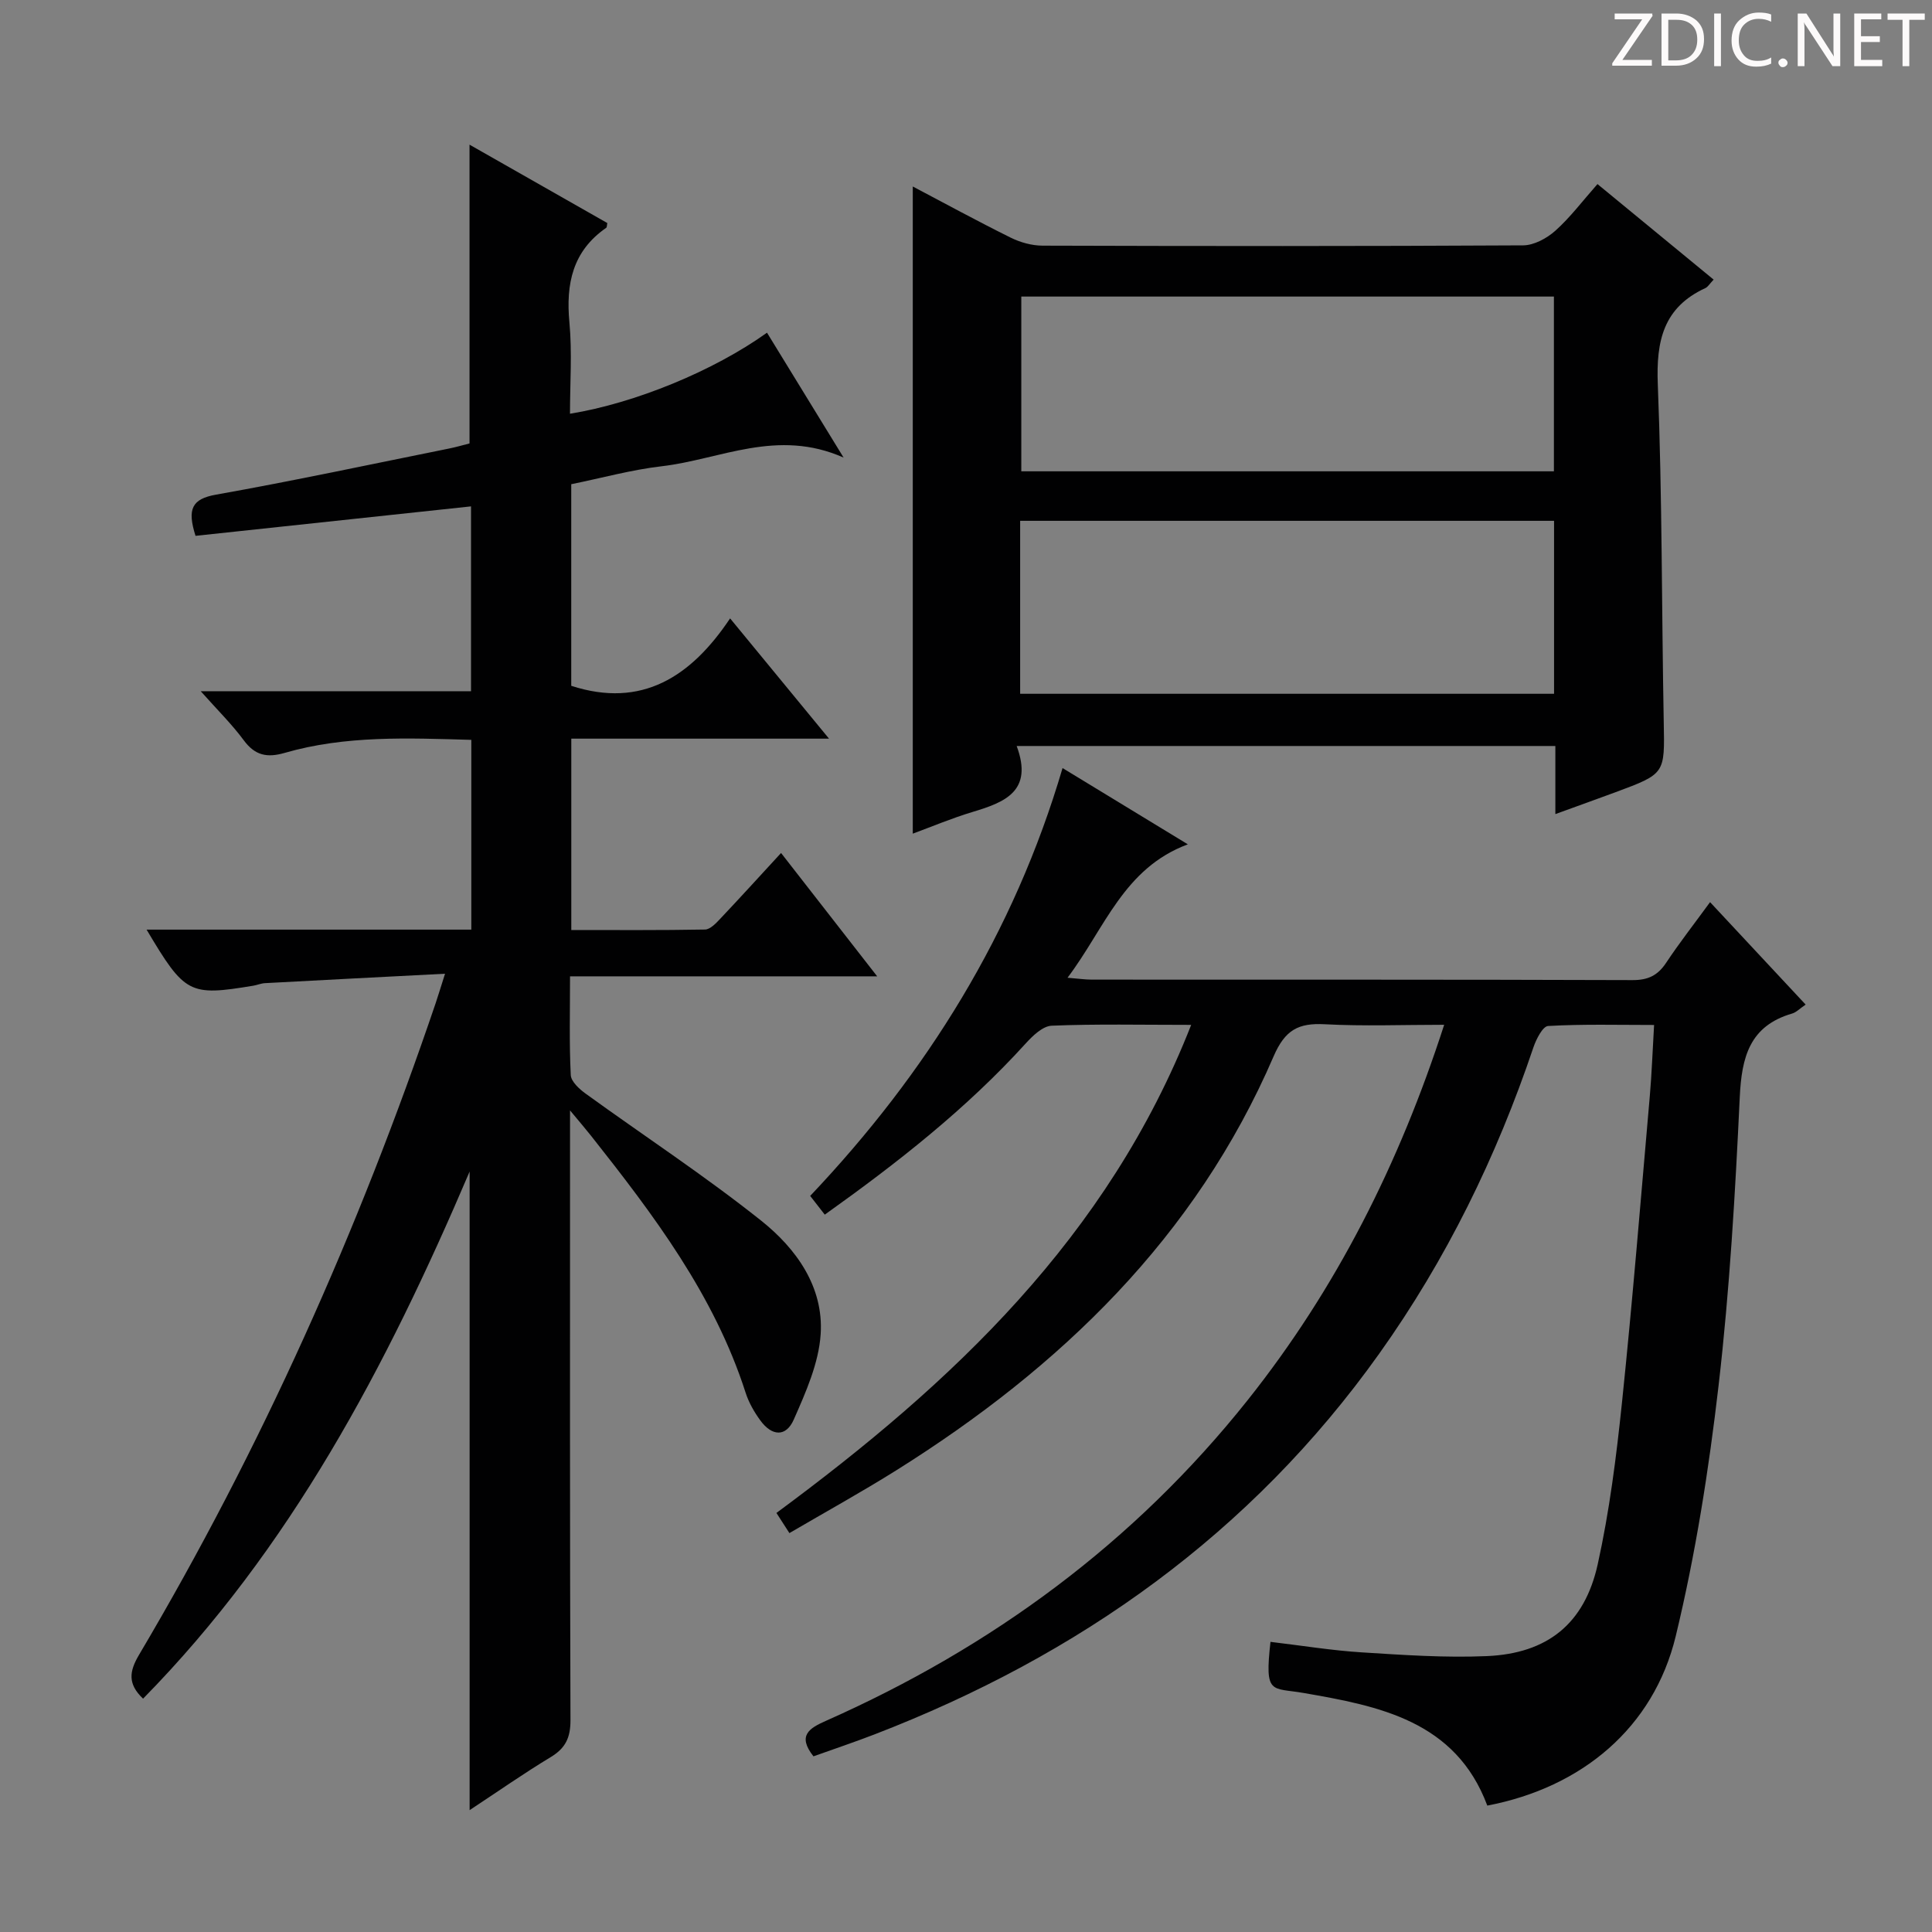 <svg enable-background="new 0 0 400 400" viewBox="0 0 400 400" xmlns="http://www.w3.org/2000/svg"><rect x="0" y="0" width="400" height="400" fill="#808080" stroke="none"/><g fill="#fcfafa"><path d="m342.2 3.2-6.3 9.2h6.1v1.2h-8.2v-.5l6.2-9.1h-5.7v-1.2h7.8v.4z"/><path d="m344 13.7v-10.9h3.1c1.6 0 3 .5 4.1 1.4 1.1 1 1.6 2.2 1.6 3.9s-.5 3-1.6 4-2.5 1.5-4.2 1.5h-3zm1.4-9.6v8.4h1.6c1.4 0 2.5-.4 3.2-1.1.8-.8 1.2-1.8 1.2-3.2s-.4-2.4-1.2-3.1-1.8-1-3.1-1z"/><path d="m356.3 2.8v10.9h-1.4v-10.9z"/><path d="m366.6 13.2c-.8.4-1.8.6-3 .6-1.6 0-2.8-.5-3.7-1.5s-1.4-2.3-1.4-3.9c0-1.7.5-3.2 1.6-4.2s2.4-1.6 4-1.6c1 0 1.9.1 2.6.4v1.5c-.8-.4-1.6-.6-2.6-.6-1.2 0-2.2.4-3 1.2s-1.1 1.9-1.1 3.3c0 1.3.4 2.3 1.1 3.1s1.6 1.1 2.8 1.1c1.1 0 2-.2 2.8-.7v1.3z"/><path d="m368.2 13c0-.3.1-.5.3-.6.2-.2.4-.3.6-.3.3 0 .5.1.7.3s.3.4.3.6-.1.5-.3.6c-.2.2-.4.3-.7.3s-.5-.1-.6-.3c-.2-.2-.3-.4-.3-.6z"/><path d="m381.1 13.7h-1.7l-5.5-8.4c-.2-.2-.3-.5-.4-.7 0 .2.1.8.1 1.5v7.6h-1.4v-10.9h1.8l5.3 8.3c.3.4.4.6.4.8 0-.3-.1-.8-.1-1.6v-7.5h1.4v10.9z"/><path d="m389.7 13.7h-5.8v-10.9h5.6v1.2h-4.2v3.5h3.9v1.2h-3.9v3.7h4.4z"/><path d="m398.4 4.1h-3.1v9.6h-1.4v-9.6h-3.1v-1.3h7.7v1.3z"/></g><path d="m30.35 192.47h67.23c0-13.32 0-26.07 0-39.29-13.11-.37-26.03-.95-38.65 2.7-3.64 1.05-6.13.54-8.46-2.61-2.46-3.33-5.45-6.27-8.91-10.16h55.96c0-13.11 0-25.52 0-38.27-19.17 2.05-38.19 4.08-57.04 6.1-1.76-5.56-.76-7.64 4.25-8.53 16.14-2.87 32.18-6.31 48.26-9.55 1.46-.29 2.89-.72 4.22-1.05 0-20.58 0-40.96 0-61.86 9.59 5.46 19.07 10.85 28.53 16.23-.1.43-.06.87-.24.99-6.95 4.82-8.36 11.58-7.61 19.57.58 6.23.12 12.56.12 18.92 13.44-2.18 29.73-8.86 40.79-16.78 5.04 8.23 10.07 16.42 15.86 25.86-13.76-6.11-25.53.38-37.64 1.79-6.23.72-12.35 2.42-18.75 3.72v41.74c14.62 4.74 24.81-1.88 32.89-13.96 7.02 8.53 13.41 16.31 20.48 24.9-18.37 0-35.74 0-53.36 0v39.62c9.21 0 18.45.07 27.69-.1 1.06-.02 2.24-1.27 3.11-2.19 4.11-4.35 8.14-8.78 12.63-13.66 6.51 8.35 12.86 16.5 19.9 25.54-21.72 0-42.4 0-63.59 0 0 7.21-.18 13.83.15 20.44.07 1.35 1.78 2.91 3.1 3.86 12.11 8.77 24.65 16.99 36.33 26.29 7.23 5.76 12.95 13.68 12.31 23.49-.39 6.01-3.08 12.04-5.57 17.69-1.61 3.65-4.53 3.47-6.94.15-1.26-1.73-2.38-3.69-3.03-5.72-6.5-20.23-19.04-36.8-31.97-53.15-1.12-1.42-2.31-2.8-4.38-5.29v6.25c0 39.99-.05 79.98.09 119.97.01 3.6-.99 5.79-4.06 7.65-5.63 3.4-11.02 7.18-16.82 11 0-44.05 0-87.4 0-132.21-17.28 40.55-37.17 78.14-67.61 109.13-3.22-3.05-2.86-5.65-.85-9.05 25.32-42.76 45.46-87.89 61.42-134.92.52-1.55.99-3.11 1.95-6.12-12.93.67-25.1 1.29-37.27 1.95-.82.04-1.61.39-2.43.53-13.25 2.19-14.15 1.75-22.09-11.61z" fill="#010102"/><path d="m263.04 339.93c6.51.77 12.72 1.79 18.97 2.18 8.59.54 17.22 1.14 25.8.77 12.56-.54 20.25-6.68 22.98-19.01 2.43-10.98 3.85-22.24 5.02-33.45 2.2-21.16 3.91-42.36 5.77-63.56.4-4.61.56-9.24.88-14.65-7.46 0-14.72-.2-21.94.21-1.11.06-2.47 2.73-3.04 4.42-7.64 22.67-18.04 43.94-31.94 63.44-26.53 37.23-62.14 62.47-104.46 78.8-4.15 1.6-8.38 3.02-12.66 4.55-3.44-4.34-.79-5.85 2.58-7.35 34.36-15.23 63.86-36.91 87.34-66.43 18.31-23.03 31.34-48.84 40.66-77.68-8.62 0-16.7.32-24.73-.11-5.45-.29-8.21 1.16-10.58 6.64-16.15 37.46-44.12 64.39-78.1 85.7-7.16 4.49-14.58 8.58-22.15 13.01-1.02-1.57-1.78-2.77-2.69-4.17 36.44-26.9 68.63-57.09 85.87-101.05-10.3 0-19.6-.21-28.88.17-1.86.08-3.95 2.1-5.4 3.7-12.27 13.51-26.5 24.67-41.58 35.42-1.02-1.31-1.89-2.43-3.02-3.88 24.12-25.45 42.19-54.4 52.25-88.58 8.7 5.3 16.88 10.28 25.94 15.79-13.31 4.95-17.15 17.34-24.91 27.62 2.24.18 3.63.39 5.01.39 37.32.02 74.65-.03 111.97.1 3.23.01 5.22-.97 6.96-3.59 2.74-4.13 5.8-8.04 9.09-12.55 6.72 7.2 13.11 14.05 19.79 21.21-1.23.83-1.93 1.6-2.79 1.85-8.81 2.56-10.46 9.01-10.85 17.3-.94 19.92-2.09 39.87-4.38 59.67-2.02 17.43-4.76 34.9-8.88 51.95-4.59 18.96-19.44 31.33-39.01 35.07-6.56-17.56-22.43-20.62-38.05-23.32-6.65-1.16-8.09.51-6.84-10.58z" fill="#010102"/><path d="m210.49 154.45c3.48 9.36-2.46 11.65-9.11 13.65-4.39 1.32-8.64 3.12-12.4 4.5 0-44.61 0-89.16 0-133.99 6.52 3.43 13.32 7.15 20.27 10.59 1.99.99 4.38 1.65 6.59 1.66 33.16.1 66.33.13 99.49-.06 2.27-.01 4.93-1.46 6.7-3.04 3.07-2.75 5.59-6.12 8.71-9.65 8.09 6.66 15.98 13.15 24.05 19.78-.83.87-1.18 1.51-1.72 1.76-8.68 4-10.2 10.92-9.84 19.92.92 23.29.79 46.61 1.23 69.92.2 10.69.36 10.69-9.93 14.51-3.87 1.43-7.75 2.82-12.51 4.55 0-2.81 0-5.04 0-7.26 0-2.16 0-4.31 0-6.84-36.97 0-73.68 0-111.53 0zm111.23-93.05c-37.08 0-73.74 0-110.27 0v36.18h110.27c0-12.16 0-24.05 0-36.18zm-110.51 82.24h110.54c0-12.14 0-23.91 0-35.81-36.97 0-73.68 0-110.54 0z" fill="#010102"/></svg>